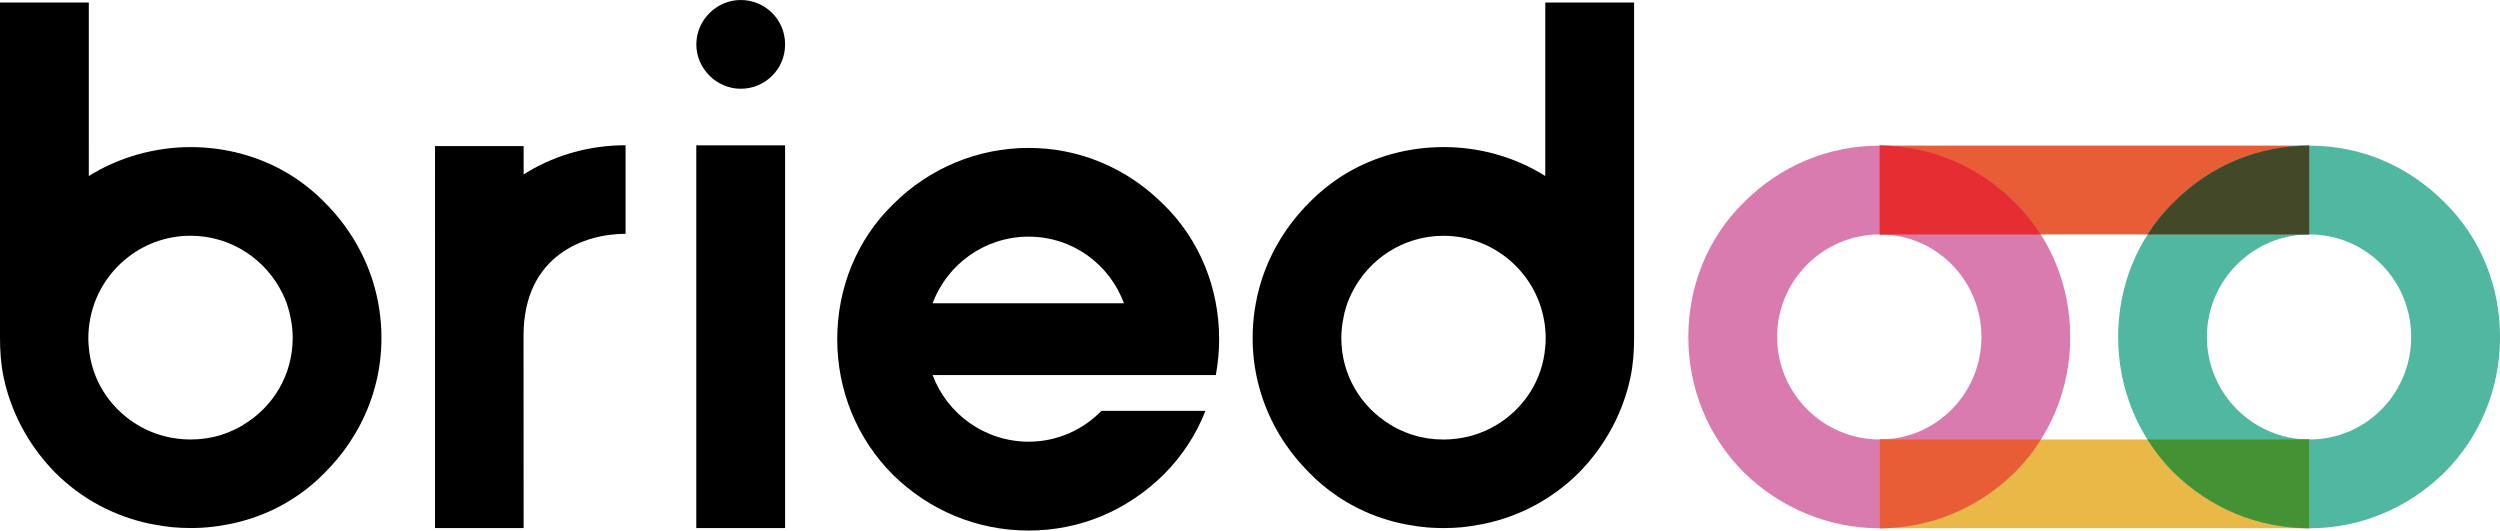 <?xml version="1.0" encoding="UTF-8"?>
<svg xmlns="http://www.w3.org/2000/svg" version="1.1" viewBox="0 0 488.99 103.77">
  <defs>
    <style>
      .cls-1 {
        fill: #eab847;
      }

      .cls-2 {
        fill: #439335;
      }

      .cls-3 {
        fill: #d97bae;
      }

      .cls-4 {
        fill: #e52d32;
      }

      .cls-5 {
        fill: #e85d36;
      }

      .cls-6 {
        fill: #50b7a1;
      }

      .cls-7 {
        fill: #434928;
      }
    </style>
  </defs>
  <!-- Generator: Adobe Illustrator 28.7.1, SVG Export Plug-In . SVG Version: 1.2.0 Build 142)  -->
  <g>
    <g id="Livello_1">
      <path d="M136.19,103.29h17.37V28.42h-17.37v74.87ZM144.88,0c-4.74,0-8.68,3.95-8.68,8.68s3.95,8.68,8.68,8.68,8.68-3.77,8.68-8.68-3.95-8.68-8.68-8.68"/>
      <path d="M227.56,39.97c-7.1-7.1-16.43-11.04-26.36-11.04s-19.43,3.94-26.53,11.04c-7.12,6.95-10.91,16.43-10.91,26.38s3.8,19.41,10.91,26.53c7.1,6.95,16.41,10.89,26.53,10.89s19.26-3.95,26.36-10.89c3.63-3.63,6.42-7.89,8.22-12.52h-20.35c-3.61,3.72-8.65,6.03-14.23,6.03-8.59,0-15.95-5.44-18.79-13.03h55.4c.42-2.29.65-4.63.65-7.01,0-9.95-3.78-19.43-10.89-26.38ZM182.41,59.32c2.84-7.61,10.19-13.03,18.79-13.03s15.84,5.42,18.64,13.03h-37.42Z"/>
      <path d="M72.95,55.1c-.04-.18-.11-.37-.17-.55-1.83-5.55-4.96-10.64-9.22-14.9-2.16-2.21-4.57-4.11-7.15-5.68-5.71-3.41-12.31-5.2-19.15-5.2s-13.97,1.94-19.89,5.66V.49H0v65.58c0,2.56.17,5.12.69,7.62.11.56.24,1.11.38,1.66,1.66,6.4,4.98,12.26,9.72,17.09,5.12,5.11,11.48,8.5,18.38,9.97.28.06.53.11.79.15.04,0,.09.02.13.02,1.14.22,2.3.41,3.48.53,1.22.11,2.45.17,3.69.17,1.49,0,2.99-.07,4.42-.26.41-.04.77-.09,1.16-.15.59-.09,1.2-.2,1.79-.31,6.4-1.22,12.33-4.11,17.2-8.48l.46-.41c.44-.41.85-.83,1.27-1.24,1.77-1.79,3.36-3.69,4.72-5.71.79-1.18,1.53-2.41,2.18-3.67,2.71-5.2,4.15-10.95,4.15-16.94,0-3.82-.57-7.5-1.66-11.02ZM47.65,83.06c-.81.52-1.66.96-2.56,1.31-.24.13-.48.22-.74.3-.37.17-.77.29-1.16.41-1.86.59-3.87.88-5.94.88-1.77,0-3.5-.24-5.12-.65-4.98-1.31-9.18-4.44-11.85-8.66-1.62-2.56-2.65-5.55-2.91-8.74-.07-.59-.09-1.18-.09-1.79s.02-1.22.09-1.83c.04-.59.13-1.18.24-1.75,1.68-9.33,9.86-16.43,19.65-16.43,7.89,0,14.69,4.57,17.97,11.23.29.63.59,1.24.83,1.9.11.31.2.61.29.94.2.61.37,1.24.46,1.86.3,1.31.44,2.67.44,4.07,0,7.23-3.85,13.49-9.6,16.94Z"/>
      <path d="M245.01,66.12c0,5.99,1.44,11.74,4.15,16.94.65,1.25,1.38,2.49,2.18,3.67,1.36,2.03,2.95,3.93,4.72,5.71.42.41.83.83,1.27,1.24l.46.41c4.87,4.37,10.8,7.26,17.2,8.48.59.11,1.2.22,1.79.31.39.06.76.11,1.16.15,1.44.18,2.93.26,4.42.26,1.24,0,2.47-.06,3.69-.17,1.18-.13,2.34-.31,3.48-.53.04,0,.09-.02.13-.02.26-.04.52-.09.79-.15,6.89-1.47,13.25-4.87,18.38-9.97,4.74-4.83,8.06-10.69,9.72-17.09.14-.55.26-1.1.38-1.66.52-2.5.69-5.06.69-7.62V.49s-17.37,0-17.37,0v33.94c-5.92-3.72-12.79-5.66-19.89-5.66-6.84,0-13.44,1.79-19.15,5.2-2.58,1.57-5,3.47-7.15,5.68-4.26,4.26-7.39,9.35-9.22,14.9-.06.18-.13.37-.17.55-1.09,3.52-1.66,7.21-1.66,11.02ZM262.36,66.12c0-1.4.15-2.77.44-4.07.09-.63.26-1.25.46-1.86.09-.33.18-.63.29-.94.24-.66.53-1.27.83-1.9,3.28-6.65,10.08-11.23,17.97-11.23,9.79,0,17.97,7.1,19.65,16.43.11.57.2,1.16.24,1.75.07.61.09,1.22.09,1.83,0,.61-.02,1.2-.09,1.79-.26,3.19-1.29,6.18-2.91,8.74-2.67,4.22-6.88,7.36-11.85,8.66-1.62.41-3.36.65-5.12.65-2.06,0-4.07-.29-5.94-.88-.39-.11-.79-.24-1.16-.41-.26-.07-.5-.17-.74-.3-.9-.35-1.75-.79-2.56-1.31-5.75-3.45-9.6-9.72-9.6-16.94Z"/>
      <path d="M122.36,28.42v17.31c-7.88,0-19.96,4.07-19.96,19.96,0,.22.02,37.6.02,37.6h-17.33V28.57h17.33v5.56c.26-.17.55-.35.83-.53,5.69-3.39,12.28-5.19,19.11-5.19Z"/>
      <g>
        <path class="cls-3" d="M394.03,39.54c7.1,6.95,10.9,16.42,10.9,26.37s-3.79,19.42-10.9,26.53c-7.11,6.95-16.42,10.89-26.37,10.89s-19.42-3.95-26.53-10.89c-7.11-7.11-10.9-16.58-10.9-26.53s3.79-19.42,10.9-26.37c7.11-7.11,16.42-11.05,26.53-11.05s19.27,3.95,26.37,11.05h0ZM387.56,65.9c0-11.05-8.84-20.05-19.9-20.05s-20.06,9-20.06,20.05,9,20.06,20.06,20.06,19.9-9,19.9-20.06h0Z"/>
        <path class="cls-6" d="M478.1,39.54c7.1,6.95,10.9,16.42,10.9,26.37s-3.79,19.42-10.9,26.53c-7.11,6.95-16.42,10.89-26.37,10.89s-19.42-3.95-26.53-10.89c-7.11-7.11-10.9-16.58-10.9-26.53s3.79-19.42,10.9-26.37c7.11-7.11,16.42-11.05,26.53-11.05s19.27,3.95,26.37,11.05h0ZM471.62,65.9c0-11.05-8.84-20.05-19.9-20.05s-20.06,9-20.06,20.05,9,20.06,20.06,20.06,19.9-9,19.9-20.06h0Z"/>
        <rect class="cls-1" x="367.66" y="85.96" width="84.01" height="17.37"/>
        <rect class="cls-5" x="367.66" y="28.48" width="84.01" height="17.37"/>
        <path class="cls-3" d="M394.03,39.53c-7.11-7.11-16.42-11.05-26.37-11.05v17.37h31.5c-1.45-2.28-3.16-4.4-5.13-6.32Z"/>
        <path class="cls-6" d="M425.19,39.53c-1.97,1.92-3.68,4.04-5.13,6.32h31.61v-17.37c-10.09.01-19.38,3.95-26.48,11.05Z"/>
        <path class="cls-4" d="M394.03,39.53c1.97,1.92,3.68,4.04,5.13,6.32h-31.5v-17.37c9.95,0,19.26,3.94,26.37,11.05Z"/>
        <path class="cls-7" d="M451.67,28.48v17.37h-31.61c1.45-2.28,3.16-4.4,5.13-6.32,7.1-7.1,16.39-11.04,26.48-11.05Z"/>
        <path class="cls-3" d="M368,85.95c-.11.01-.23.01-.34.01v17.36c9.95,0,19.26-3.94,26.37-10.89,1.99-1.99,3.71-4.16,5.16-6.48h-31.19Z"/>
        <path class="cls-6" d="M451.38,85.95h-31.35c1.45,2.32,3.17,4.49,5.16,6.48,7.1,6.94,16.39,10.88,26.48,10.89v-17.36c-.1,0-.19,0-.29-.01Z"/>
        <path class="cls-5" d="M399.19,85.95c-1.45,2.32-3.17,4.49-5.16,6.48-7.11,6.95-16.42,10.89-26.37,10.89v-17.37h31.53Z"/>
        <path class="cls-2" d="M451.67,85.95v17.37c-10.09-.01-19.38-3.95-26.48-10.89-1.99-1.99-3.71-4.16-5.16-6.48h31.64Z"/>
      </g>
    </g>
  </g>
</svg>
